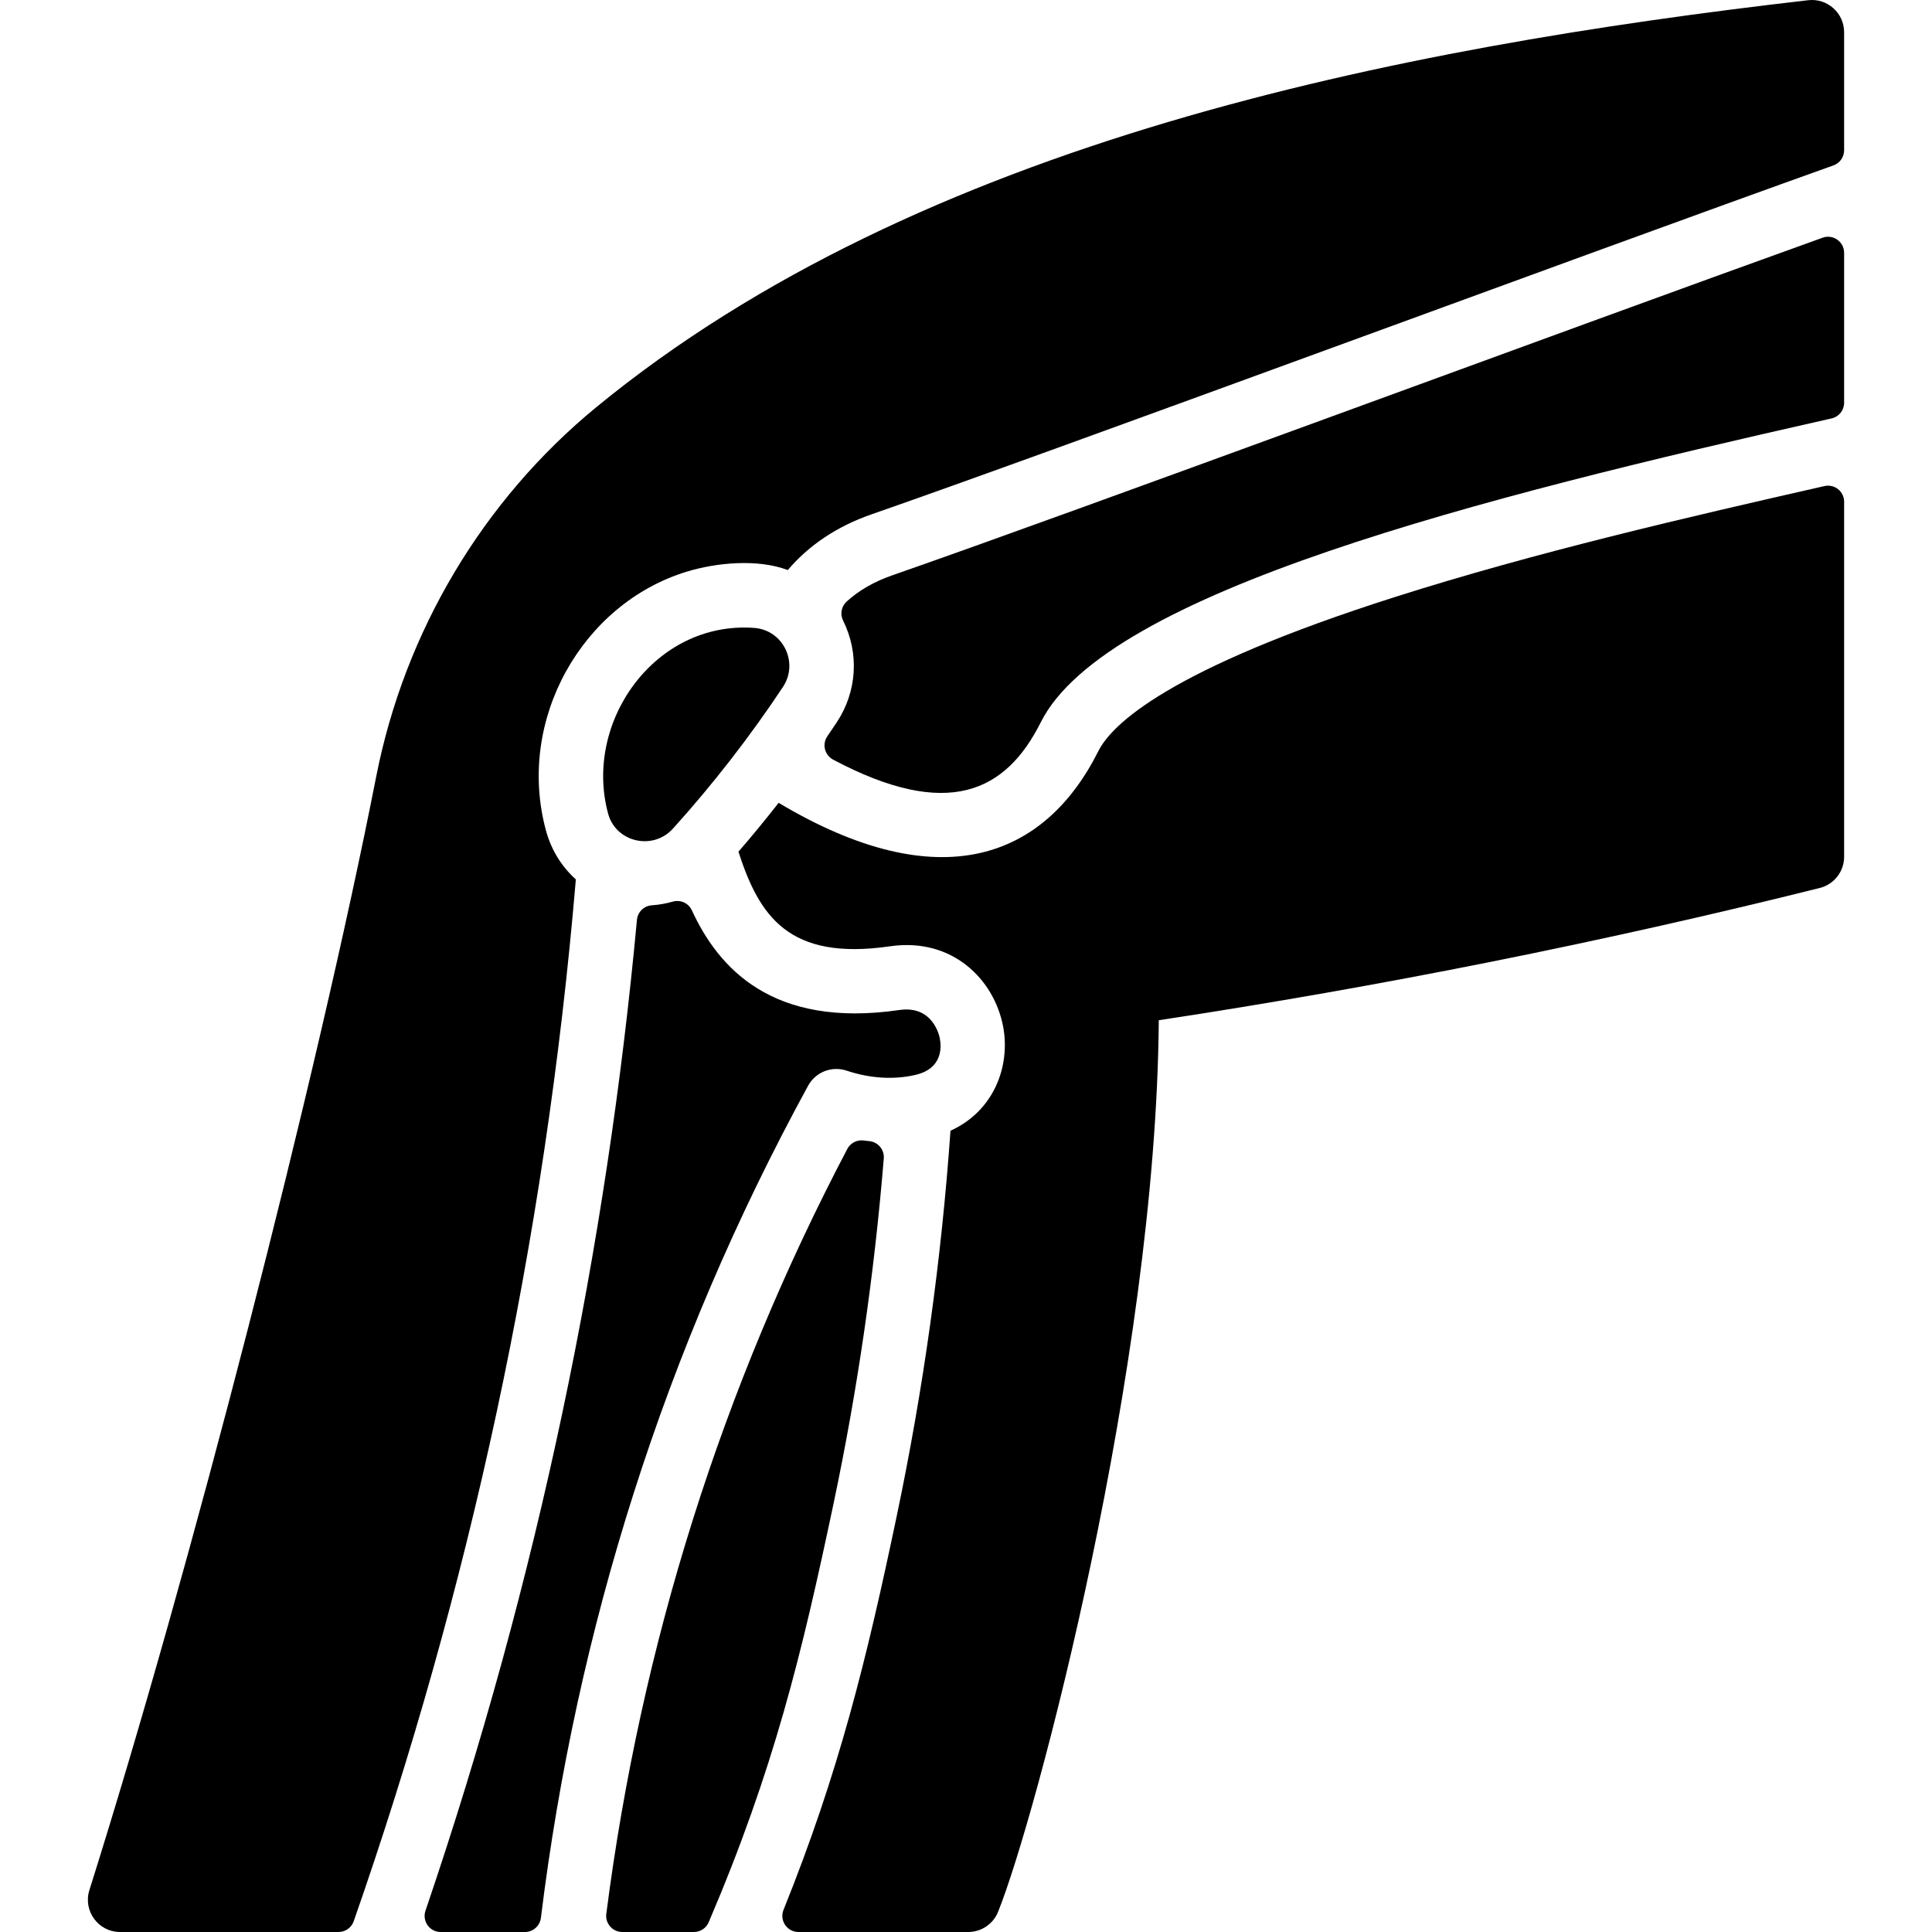 <svg id="Layer_1" enable-background="new 0 0 480.003 480.003" height="512" viewBox="0 0 480.003 480.003" width="512" xmlns="http://www.w3.org/2000/svg"><g><path d="m187.388 156.003c-24.618-1.799-42.487 23.313-36.302 46.152 1.924 7.1 11.103 9.229 16.094 3.723 9.813-10.839 19.272-23.021 27.355-35.229 3.956-5.975.069-14.115-7.147-14.646z"/><path d="m223.442 250.937c-31.692 4.609-45.002-10.562-51.558-24.786-.827-1.794-2.839-2.683-4.739-2.142-1.689.481-3.432.789-5.207.913-1.951.136-3.509 1.662-3.689 3.609-7.47 80.69-24.285 163.175-52.536 246.178-.884 2.597 1.034 5.294 3.777 5.294h20.936c2.021 0 3.716-1.509 3.963-3.515 8.784-71.286 30.555-141.151 66.385-206.737 1.857-3.401 5.887-4.979 9.56-3.752 5.805 1.943 11.725 2.308 17.115 1.055 6.709-1.56 6.471-6.835 6.057-9.031-.162-.852-1.806-8.283-10.064-7.086z"/><path d="m207.148 373.307c5.925-28.098 10.079-56.801 12.427-85.499.177-2.164-1.416-4.071-3.576-4.293-.461-.047-.922-.101-1.383-.162-1.673-.22-3.317.6-4.102 2.094-31.105 59.205-51.279 123.105-59.879 190.052-.307 2.388 1.568 4.503 3.976 4.503h17.787c1.6 0 3.052-.956 3.68-2.428 16.21-37.969 23.149-66.706 31.07-104.267z"/><path d="m346.653 148.302c-56.486 17.973-70.465 31.721-73.77 38.315-13.299 26.539-39.256 36.82-79.433 12.848-3.244 4.148-6.584 8.212-9.985 12.142 5.162 15.952 12.448 27.167 37.676 23.496 15.536-2.251 25.895 8.329 28.087 19.956 1.834 9.733-2.199 20.939-13.082 25.873-2.247 32.088-6.745 64.241-13.342 95.67-7.551 35.975-14.399 63.775-28.139 97.899-1.059 2.63.869 5.502 3.704 5.502h42.182c3.26 0 6.2-1.98 7.42-5.01 9.37-23.25 39.25-135.62 39.93-221.521 55.05-8.35 110.26-19.39 164.2-32.85 3.56-.89 6.07-4.09 6.07-7.76v-88.198c0-2.566-2.38-4.47-4.883-3.901-33.937 7.707-71.701 16.423-106.635 27.539z"/><path d="m143.068 218.486c-3.521-3.165-6.117-7.318-7.426-12.147-7.457-27.524 9.057-56.399 34.962-64.306 7.478-2.283 17.646-3.222 25.124-.404 5.199-6.147 12.234-10.859 20.715-13.811 47.781-16.632 174.942-63.804 239.076-86.725 1.591-.569 2.65-2.076 2.65-3.765v-29.325c0-4.75-4.154-8.498-8.92-7.95-102.882 11.842-220.678 35.091-301.11 101.12-28.18 23.15-47.59 55.73-54.67 91.76-14.85 75.57-46.15 197.101-71.26 276.66-1.62 5.112 2.178 10.41 7.62 10.41h54.27c1.703 0 3.224-1.076 3.785-2.683 28.624-82.004 47.562-168.441 55.184-258.834z"/><path d="m258.578 179.45c16.253-32.433 109.333-55.836 195.303-75.227l1.178-.266c1.824-.412 3.111-2.03 3.111-3.9v-37.234c0-2.769-2.744-4.702-5.35-3.765-65.785 23.639-185.189 67.883-231.117 83.871-4.52 1.572-8.312 3.757-11.349 6.524-1.302 1.186-1.693 3.103-.908 4.68 4.092 8.226 3.475 17.729-1.569 25.347-.761 1.149-1.537 2.298-2.324 3.445-1.358 1.98-.674 4.689 1.447 5.814 28.515 15.12 42.914 8.003 51.578-9.289z"/></g></svg>